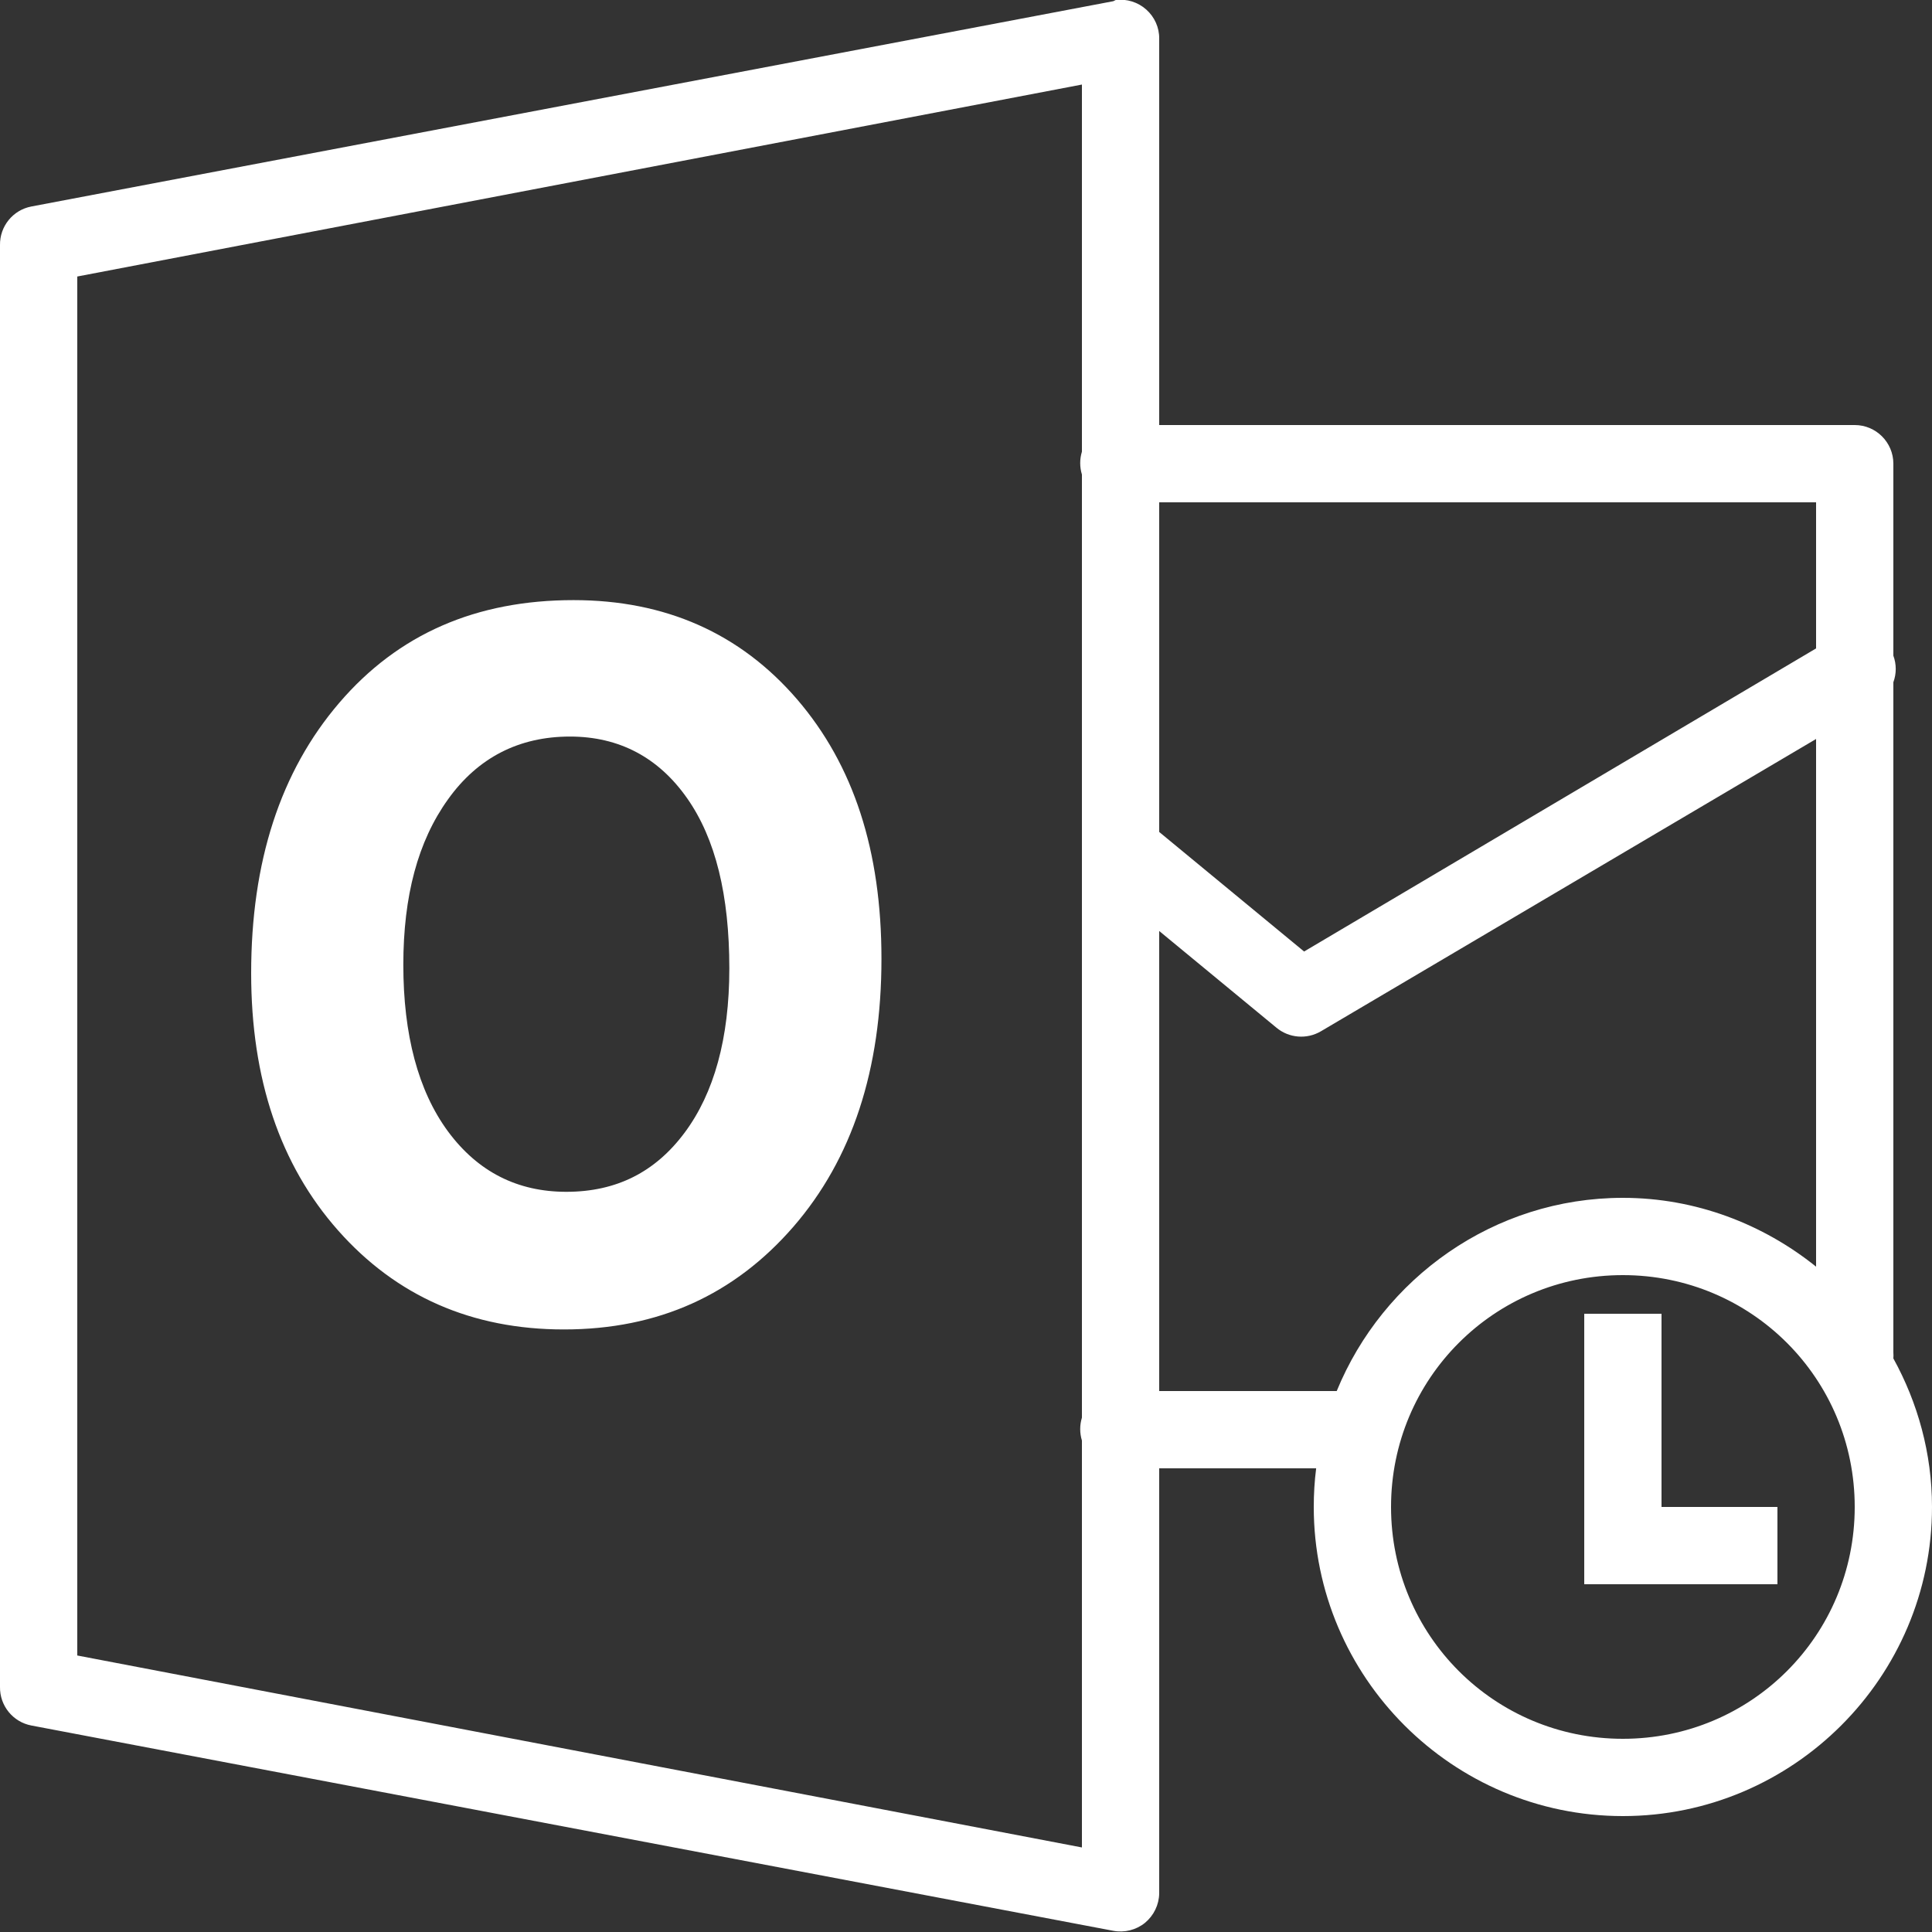<svg fill="#FFFFFF" xmlns="http://www.w3.org/2000/svg"  viewBox="0 0 50 50" width="50px" height="50px"><rect x="0" y="0" width="50" height="50" fill="#333333" stroke="none"/><path d="M 28.875 0 C 28.855 0.008 28.832 0.02 28.812 0.031 L 0.812 5.344 C 0.336 5.434 -0.008 5.855 0 6.344 L 0 43.656 C -0.008 44.145 0.336 44.566 0.812 44.656 L 28.812 49.969 C 29.102 50.023 29.402 49.949 29.633 49.762 C 29.859 49.574 29.996 49.297 30 49 L 30 38 L 34.062 38 C 34.02 38.332 34 38.66 34 39 C 34 43.406 37.594 47 42 47 C 46.406 47 50 43.406 50 39 C 50 37.609 49.629 36.297 49 35.156 C 49.004 35.105 49.004 35.051 49 35 L 49 17.656 C 49.082 17.434 49.082 17.191 49 16.969 L 49 12 C 49 11.449 48.551 11 48 11 L 30 11 L 30 1 C 30.004 0.711 29.879 0.438 29.664 0.246 C 29.449 0.055 29.16 -0.035 28.875 0 Z M 28 2.188 L 28 11.688 C 27.941 11.883 27.941 12.086 28 12.281 L 28 36.688 C 27.941 36.883 27.941 37.086 28 37.281 L 28 47.812 L 2 42.844 L 2 7.156 Z M 30 13 L 47 13 L 47 16.781 L 33.75 24.625 L 30 21.531 Z M 14.844 15.531 C 12.324 15.531 10.309 16.406 8.781 18.188 C 7.254 19.969 6.5 22.305 6.5 25.188 C 6.5 27.918 7.246 30.145 8.75 31.844 C 10.254 33.543 12.207 34.406 14.594 34.406 C 17.043 34.406 19.008 33.504 20.531 31.75 C 22.055 29.992 22.812 27.68 22.812 24.812 C 22.812 22.023 22.094 19.801 20.625 18.094 C 19.156 16.391 17.223 15.531 14.844 15.531 Z M 14.75 19.062 C 16.027 19.062 17.043 19.605 17.781 20.656 C 18.52 21.707 18.875 23.172 18.875 25.062 C 18.875 26.879 18.477 28.293 17.719 29.312 C 16.957 30.336 15.949 30.844 14.656 30.844 C 13.398 30.844 12.371 30.332 11.594 29.281 C 10.82 28.23 10.438 26.773 10.438 24.969 C 10.438 23.188 10.816 21.77 11.594 20.688 C 12.367 19.605 13.434 19.062 14.75 19.062 Z M 47 19.125 L 47 32.781 C 45.629 31.68 43.887 31 42 31 C 38.66 31 35.789 33.082 34.594 36 L 30 36 L 30 24.094 L 33.031 26.594 C 33.355 26.867 33.82 26.906 34.188 26.688 Z M 42 33 C 45.324 33 48 35.676 48 39 C 48 42.324 45.324 45 42 45 C 38.676 45 36 42.324 36 39 C 36 35.676 38.676 33 42 33 Z M 41 34 L 41 41 L 46 41 L 46 39 L 43 39 L 43 34 Z"/></svg>